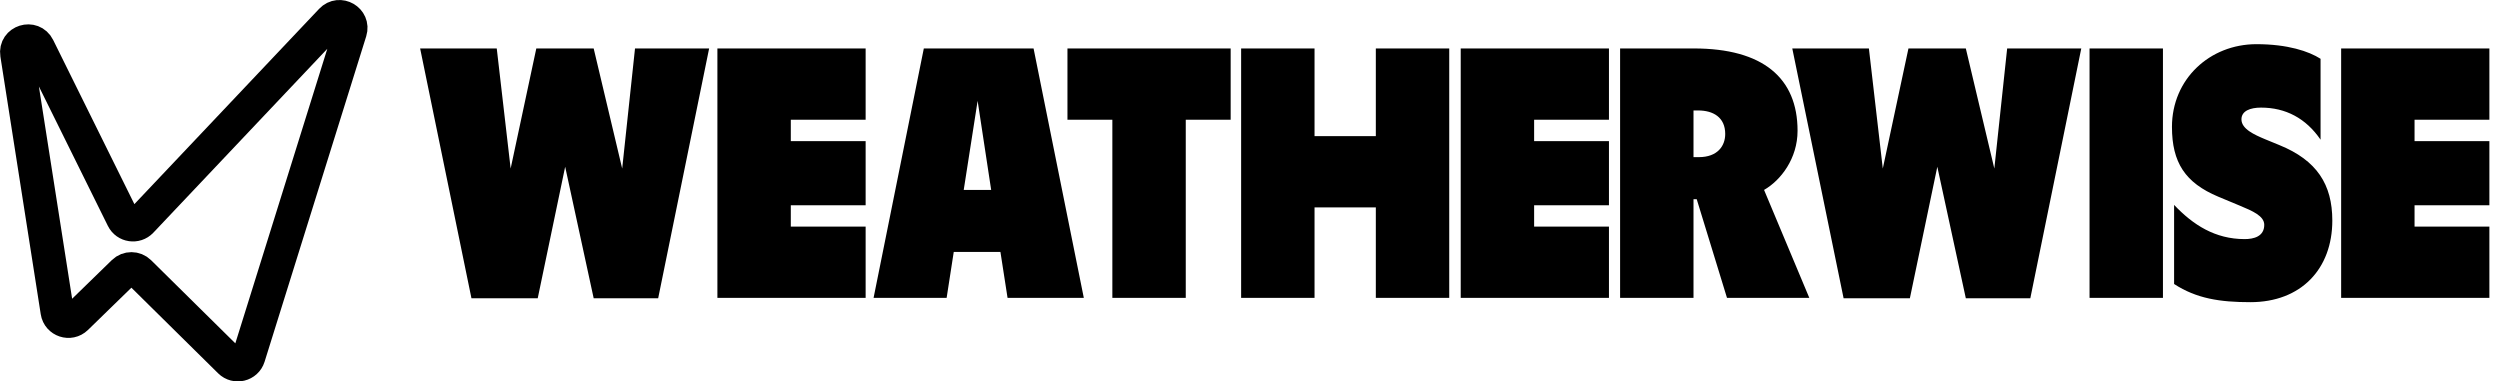 <svg width="898" height="137" viewBox="0 0 898 137" fill="none" xmlns="http://www.w3.org/2000/svg">
<path d="M20.565 111.969L6.072 19.406C5.358 14.85 11.668 12.874 13.715 17.013L44.127 78.481C45.376 81.005 48.781 81.511 50.72 79.462L118.991 7.296C121.935 4.184 127.091 7.166 125.817 11.244L89.305 128.169C88.403 131.057 84.736 131.963 82.576 129.831L50.062 97.737C48.489 96.185 45.951 96.176 44.367 97.718L27.408 114.225C25.052 116.518 21.072 115.205 20.565 111.969Z" stroke="black" stroke-width="12"/>
<path d="M193.152 107.132H169.344L150.912 17.404H178.432L183.424 60.54L192.64 17.404H213.248L223.488 60.54L228.096 17.404H254.72L236.416 107.132H213.248L203.008 59.9L193.152 107.132ZM310.937 107.004H257.689V17.404H310.937V43.004H284.057V50.684H310.937V73.724H284.057V81.404H310.937V107.004ZM340.027 107.004H313.787L331.835 17.404H371.259L389.307 107.004H361.915L359.355 90.492H342.587L340.027 107.004ZM351.163 36.22L346.171 68.22H356.027L351.163 36.22ZM425.926 107.004H399.558V43.004H383.43V17.404H442.054V43.004H425.926V107.004ZM472.182 107.004H445.814V17.404H472.182V48.892H494.198V17.404H520.566V107.004H494.198V74.492H472.182V107.004ZM577.937 107.004H524.689V17.404H577.937V43.004H551.057V50.684H577.937V73.724H551.057V81.404H577.937V107.004ZM608.307 107.004H581.939V17.404H608.435C633.267 17.404 645.683 28.028 645.683 46.972C645.683 56.956 639.667 64.764 633.651 68.22L649.907 107.004H620.339L609.459 71.548H608.307V107.004ZM608.307 39.676V56.444H610.227C616.883 56.444 619.699 52.476 619.699 48.124C619.699 42.108 615.347 39.676 609.971 39.676H608.307ZM686.027 107.132H662.219L643.787 17.404H671.307L676.299 60.54L685.515 17.404H706.123L716.363 60.54L720.971 17.404H747.595L729.291 107.132H706.123L695.883 59.9L686.027 107.132ZM776.932 107.004H750.564V17.404H776.932V107.004ZM813.704 50.044L818.696 52.092C832.264 57.596 837.768 66.3 837.768 79.228C837.768 96.508 826.632 108.54 808.328 108.54C797.448 108.54 789 107.26 780.936 102.012V73.596C787.72 80.764 795.656 85.884 806.28 85.884C809.48 85.884 813.32 84.988 813.32 80.764C813.32 77.564 809.096 75.772 804.488 73.852L796.808 70.652C784.904 65.66 780.168 58.364 780.168 45.564C780.168 28.412 793.736 15.868 810.504 15.868C821.768 15.868 829.32 18.428 833.544 21.116V50.172C828.296 42.492 821 38.652 812.168 38.652C808.328 38.652 805.128 39.804 805.128 42.876C805.128 46.332 809.736 48.38 813.704 50.044ZM894.187 107.004H840.939V17.404H894.187V43.004H867.307V50.684H894.187V73.724H867.307V81.404H894.187V107.004Z" fill="black"/>
</svg>
